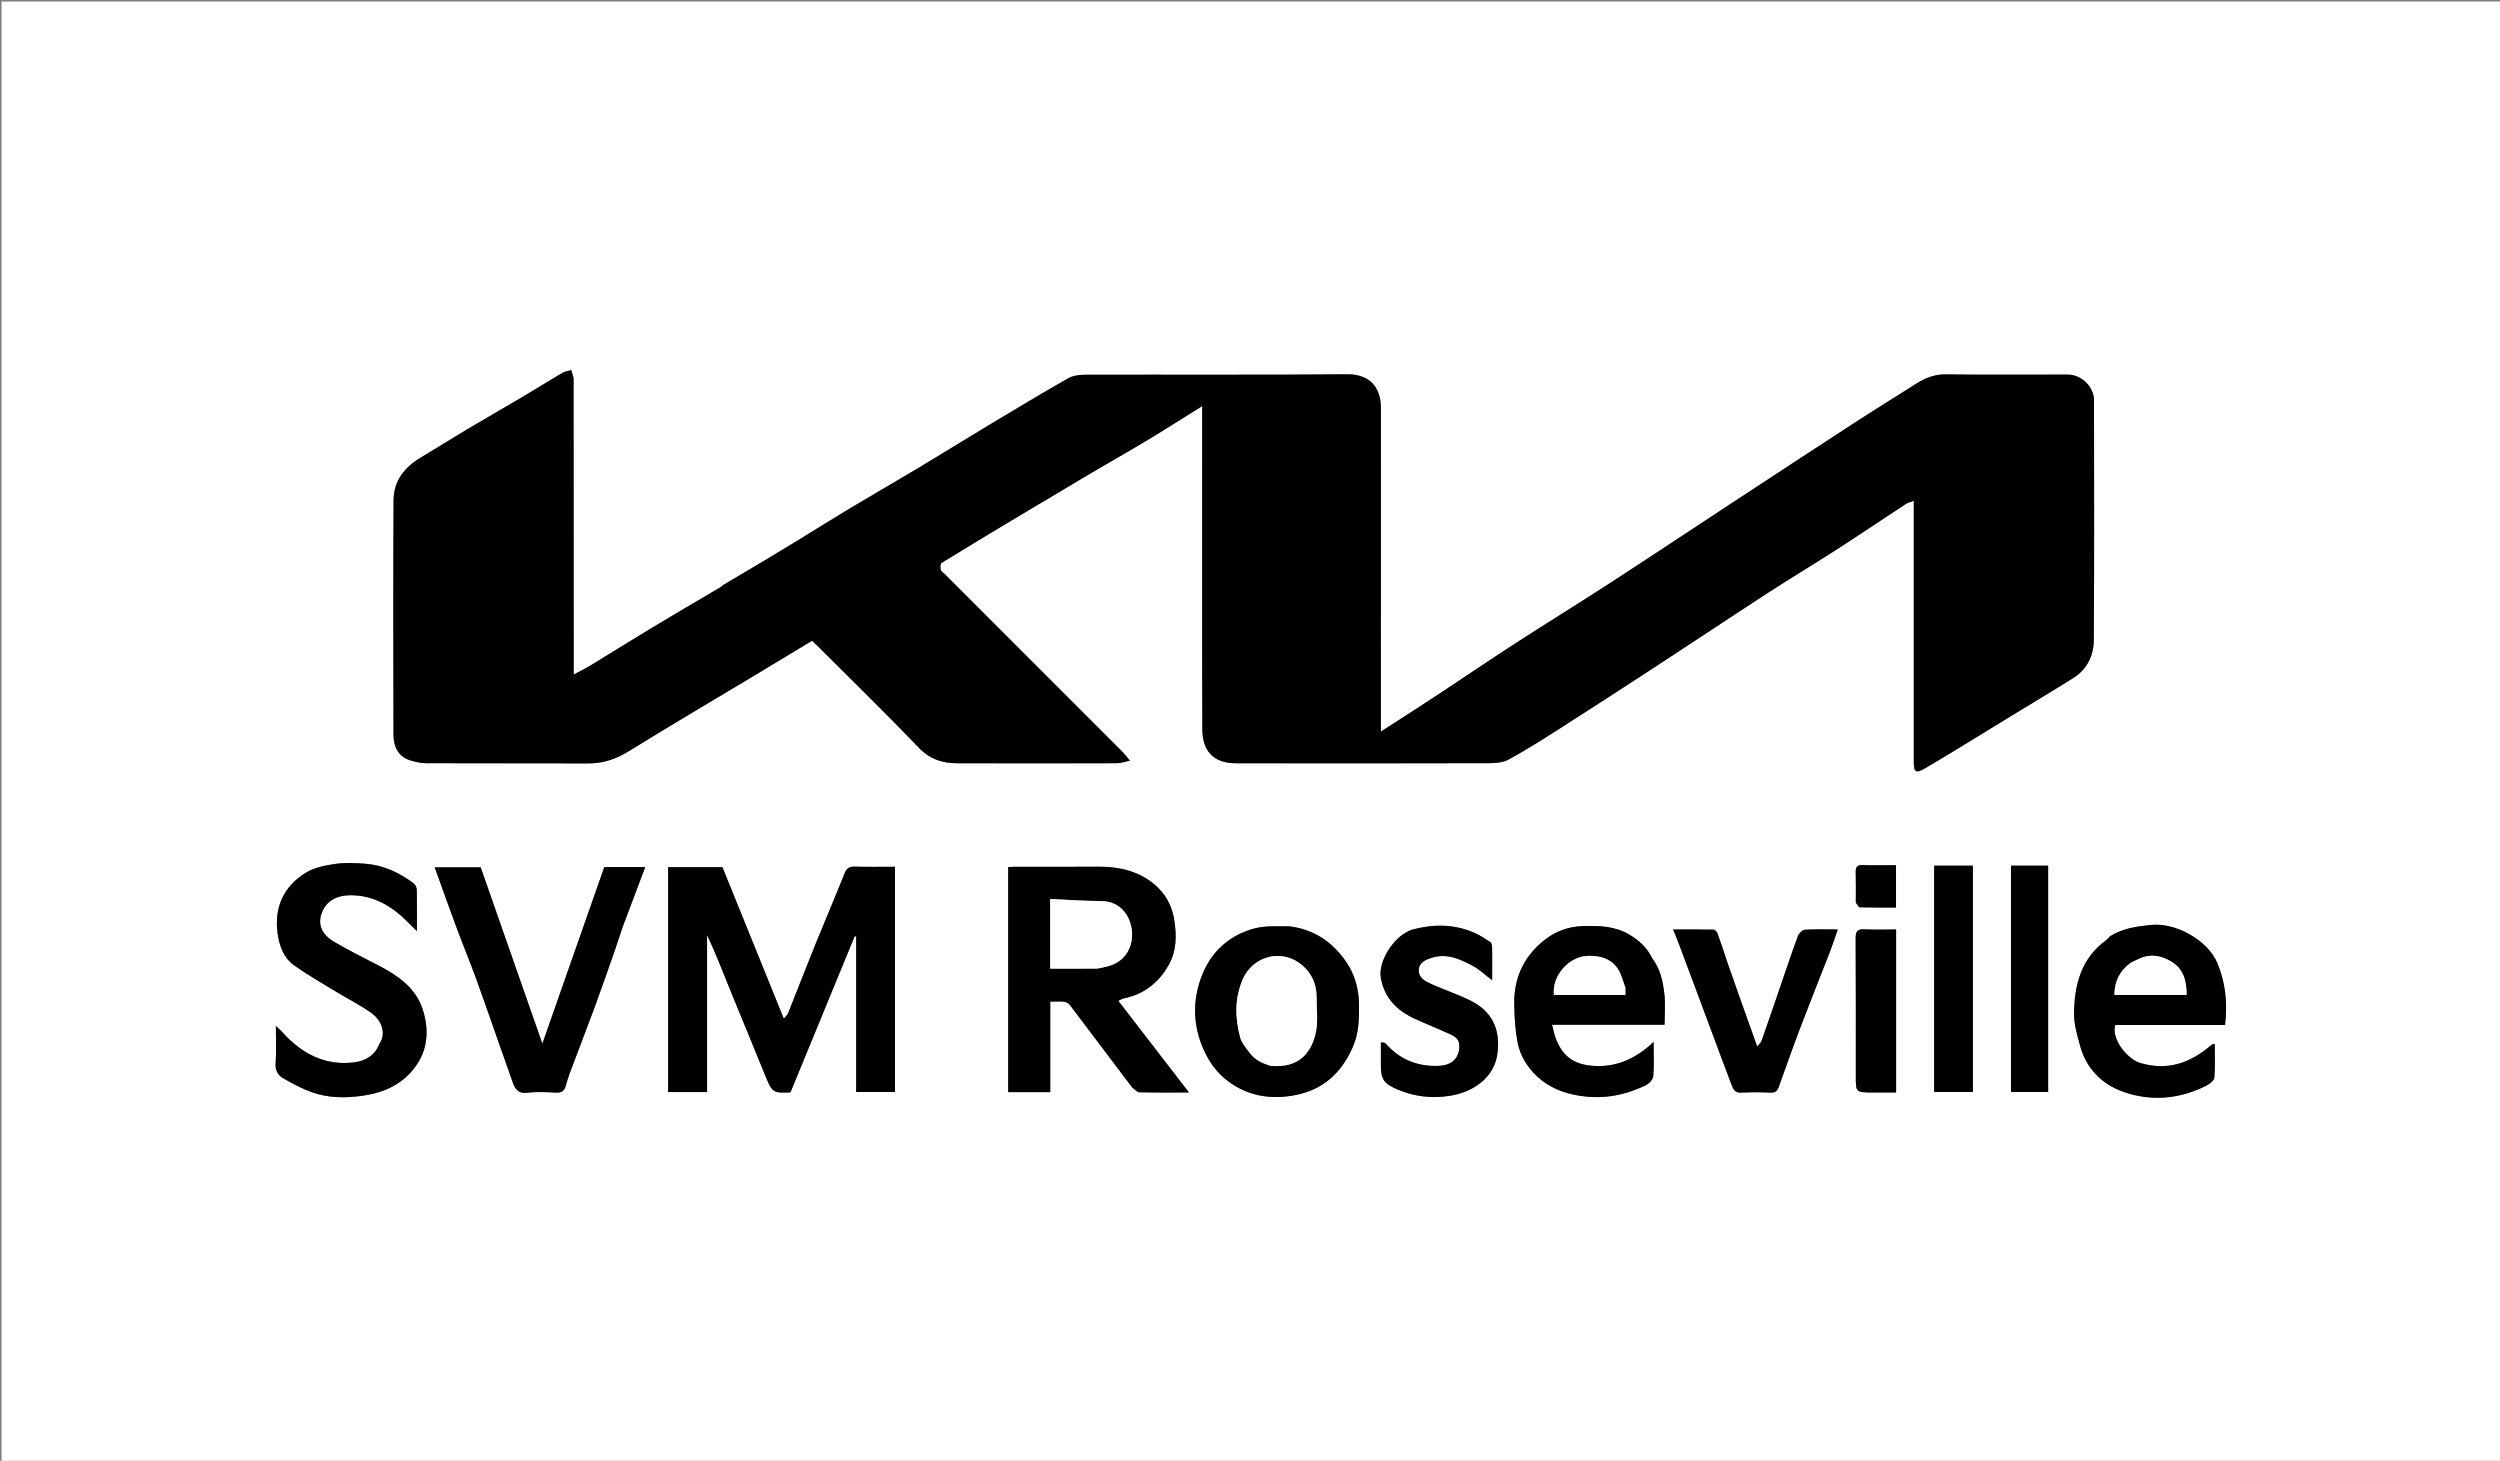 <svg version="1.1" id="Layer_1" xmlns="http://www.w3.org/2000/svg" xmlns:xlink="http://www.w3.org/1999/xlink" x="0px" y="0px"
	 width="100%" viewBox="0 0 1595 932" enable-background="new 0 0 1595 932" xml:space="preserve">
<rect x="0" y="0" width="1595" height="932" fill="#808080" stroke="none"/>
<path fill="#FFFFFF" opacity="1" stroke="none" 
	d="
M891,933 
	C594,933 297.5,933 1,933 
	C1,622.333 1,311.667 1,1 
	C532.667,1 1064.333,1 1596,1 
	C1596,311.667 1596,622.333 1596,933 
	C1361.167,933 1126.333,933 891,933 
M461.114,373.356 
	C460.759,373.716 460.46,374.173 460.039,374.422 
	C445.399,383.092 430.692,391.65 416.114,400.422 
	C403.045,408.287 390.14,416.426 377.108,424.353 
	C373.662,426.45 370.015,428.214 366,430.379 
	C366,427.689 366,425.86 366,424.032 
	C366,363.367 366.015,302.703 365.933,242.039 
	C365.93,240.048 364.937,238.058 364.405,236.068 
	C362.458,236.699 360.319,237.003 358.597,238.016 
	C350.027,243.06 341.613,248.369 333.056,253.434 
	C321.345,260.367 309.508,267.086 297.813,274.043 
	C287.978,279.895 278.327,286.057 268.486,291.898 
	C258.031,298.103 251.165,306.853 251.103,319.21 
	C250.854,369.04 250.945,418.872 251.06,468.704 
	C251.077,476.169 253.819,482.516 261.616,485.051 
	C264.938,486.132 268.53,486.905 272.002,486.918 
	C306.501,487.053 341,486.932 375.498,487.044 
	C385.053,487.075 393.456,484.086 401.46,479.102 
	C414.974,470.687 428.632,462.503 442.274,454.295 
	C454.689,446.825 467.181,439.485 479.605,432.03 
	C492.403,424.349 505.16,416.598 518.105,408.774 
	C519.373,409.983 520.581,411.09 521.739,412.247 
	C543.31,433.807 565.182,455.079 586.268,477.105 
	C593.334,484.486 601.368,486.91 610.68,486.947 
	C644.679,487.081 678.678,487.031 712.676,486.934 
	C715.104,486.928 717.529,485.985 720.902,485.279 
	C718.633,482.628 717.265,480.797 715.667,479.197 
	C677.974,441.468 640.256,403.764 602.544,366.055 
	C601.721,365.232 600.413,364.508 600.203,363.547 
	C599.897,362.151 599.838,359.695 600.615,359.215 
	C616.338,349.502 632.179,339.978 648.033,330.478 
	C663.71,321.084 679.413,311.732 695.136,302.415 
	C702.895,297.817 710.741,293.366 718.519,288.8 
	C725.191,284.883 731.869,280.973 738.458,276.921 
	C747.749,271.207 756.962,265.365 767,259.082 
	C767,262.049 767,263.833 767,265.618 
	C767,332.115 766.882,398.613 767.094,465.11 
	C767.139,479.337 774.29,486.937 788.587,486.962 
	C842.252,487.057 895.917,487.049 949.581,486.906 
	C953.88,486.895 958.742,486.604 962.365,484.64 
	C973.091,478.825 983.437,472.28 993.731,465.707 
	C1014.571,452.402 1035.327,438.962 1056.03,425.445 
	C1080.155,409.695 1104.118,393.699 1128.284,378.013 
	C1142.567,368.741 1157.194,360 1171.507,350.772 
	C1186.466,341.128 1201.218,331.163 1216.109,321.413 
	C1217.398,320.569 1219.048,320.275 1221,319.552 
	C1221,322.215 1221,323.871 1221,325.528 
	C1221,379.026 1220.999,432.524 1221.001,486.022 
	C1221.001,492.777 1222.324,493.604 1228.391,490.077 
	C1236.865,485.151 1245.21,480.003 1253.58,474.901 
	C1263.195,469.04 1272.768,463.11 1282.377,457.239 
	C1295.917,448.967 1309.577,440.885 1322.988,432.408 
	C1331.64,426.939 1335.758,418.102 1335.828,408.436 
	C1336.196,357.441 1336.026,306.441 1335.974,255.443 
	C1335.965,246.777 1327.922,239.004 1319.289,239.002 
	C1293.29,238.996 1267.288,239.185 1241.293,238.878 
	C1234.24,238.795 1228.406,241.111 1222.734,244.703 
	C1209.226,253.258 1195.619,261.66 1182.212,270.372 
	C1155.035,288.031 1127.952,305.835 1100.854,323.615 
	C1076.339,339.701 1051.934,355.954 1027.334,371.907 
	C1007.546,384.739 987.458,397.11 967.654,409.917 
	C951.401,420.428 935.378,431.293 919.234,441.973 
	C912.752,446.261 906.229,450.487 899.706,454.714 
	C893.908,458.471 888.085,462.191 881,466.746 
	C881,463.564 881,461.686 881,459.807 
	C881,393.31 880.981,326.812 881.016,260.315 
	C881.023,247.247 873.945,238.695 859.532,238.813 
	C803.705,239.272 747.871,238.957 692.04,239.099 
	C688.433,239.109 684.356,239.716 681.303,241.457 
	C664.692,250.928 648.295,260.776 631.902,270.623 
	C616.483,279.885 601.208,289.389 585.781,298.637 
	C571.492,307.202 557.032,315.483 542.746,324.052 
	C530.749,331.247 518.904,338.693 506.973,345.997 
	C500.331,350.064 493.666,354.095 486.983,358.092 
	C478.617,363.096 470.221,368.05 461.114,373.356 
M571,650.5 
	C571,618.078 571,585.655 571,553 
	C562.138,553 553.827,553.147 545.526,552.929 
	C542.136,552.84 540.259,553.651 538.892,557.096 
	C532.878,572.252 526.412,587.229 520.294,602.346 
	C514.364,617.001 508.677,631.754 502.811,646.435 
	C502.398,647.468 501.392,648.264 500.065,649.909 
	C486.672,616.851 473.75,584.955 460.914,553.27 
	C449.096,553.27 437.673,553.27 426.259,553.27 
	C426.259,601.268 426.259,648.997 426.259,696.739 
	C434.591,696.739 442.662,696.739 451.108,696.739 
	C451.108,663.164 451.108,629.848 451.108,596.531 
	C456.723,608.435 461.387,620.567 466.266,632.611 
	C473.157,649.623 480.301,666.532 487.161,683.557 
	C492.714,697.339 492.598,697.386 504.06,696.961 
	C504.214,696.956 504.365,696.834 504.349,696.842 
	C518.03,663.572 531.661,630.427 545.292,597.282 
	C545.606,597.365 545.919,597.448 546.233,597.531 
	C546.233,630.616 546.233,663.701 546.233,696.711 
	C554.65,696.711 562.721,696.711 571,696.711 
	C571,681.448 571,666.474 571,650.5 
M722.64,694.117 
	C724.094,695.078 725.529,696.836 727.005,696.872 
	C737.145,697.116 747.294,697 758.542,697 
	C743.337,677.271 728.582,658.125 713.513,638.573 
	C714.795,637.937 715.688,637.234 716.682,637.039 
	C729.813,634.462 739.394,626.844 745.726,615.447 
	C750.716,606.467 750.772,596.594 749.084,586.531 
	C747.266,575.684 741.67,567.456 732.819,561.448 
	C723.122,554.866 712.08,552.893 700.509,552.969 
	C682.857,553.086 665.203,552.995 647.55,553.009 
	C646.111,553.01 644.672,553.136 643.236,553.205 
	C643.236,601.253 643.236,648.966 643.236,696.767 
	C652.207,696.767 660.941,696.767 670.056,696.767 
	C670.056,677.471 670.056,658.404 670.056,639 
	C673.227,639 676.043,638.789 678.802,639.092 
	C680.115,639.237 681.726,640.052 682.512,641.087 
	C695.757,658.535 708.892,676.065 722.64,694.117 
M242.002,666.341 
	C239.266,673.48 232.809,676.857 226.433,677.717 
	C207.656,680.247 192.547,672.37 180.182,658.578 
	C179.203,657.486 178.058,656.544 176,654.594 
	C176,663.66 176.401,671.011 175.853,678.29 
	C175.514,682.789 177.241,685.94 180.547,687.848 
	C186.479,691.271 192.605,694.591 199.036,696.863 
	C209.334,700.501 220.018,700.641 230.908,699.13 
	C241.662,697.638 251.432,694.204 259.369,686.86 
	C272.296,674.899 274.822,659.591 269.594,643.747 
	C265.157,630.301 253.8,622.306 241.471,615.975 
	C231.985,611.104 222.44,606.306 213.241,600.928 
	C205.279,596.274 202.823,590.097 205.009,583.202 
	C207.705,574.697 215.074,571.172 223.576,571.146 
	C238.753,571.1 250.754,578.509 261.02,589.133 
	C262.383,590.543 263.801,591.899 266,594.08 
	C266,584.358 266.092,576.051 265.911,567.749 
	C265.88,566.335 265.049,564.45 263.953,563.625 
	C254.823,556.746 244.68,551.997 233.178,551.091 
	C226.72,550.583 220.082,550.272 213.721,551.204 
	C207.321,552.143 200.409,553.515 195.045,556.836 
	C181.037,565.507 174.891,578.771 177.09,595.268 
	C178.151,603.227 180.856,611.043 187.626,615.865 
	C196.36,622.087 205.746,627.403 214.919,632.998 
	C222.153,637.411 229.806,641.212 236.697,646.096 
	C244.058,651.313 246.419,659.87 242.002,666.341 
M397.416,591.064 
	C402.109,578.576 406.802,566.089 411.658,553.17 
	C402.299,553.17 393.839,553.17 385.553,553.17 
	C372.441,590.56 359.379,627.807 346.023,665.89 
	C332.563,627.391 319.559,590.198 306.674,553.346 
	C296.854,553.346 287.475,553.346 277.342,553.346 
	C282.034,566.333 286.434,578.806 291.049,591.199 
	C295.235,602.443 299.81,613.544 303.93,624.811 
	C308.914,638.442 313.594,652.184 318.417,665.873 
	C321.277,673.989 324.21,682.078 327.01,690.214 
	C328.603,694.842 330.637,697.94 336.617,697.167 
	C342.516,696.404 348.603,696.767 354.583,697.084 
	C358.409,697.286 360.168,695.997 361.111,692.259 
	C362.28,687.628 364.091,683.149 365.772,678.659 
	C370.417,666.248 375.236,653.901 379.802,641.461 
	C384.089,629.783 388.173,618.03 392.277,606.286 
	C393.955,601.484 395.451,596.618 397.416,591.064 
M1346.081,597.394 
	C1345.141,598.337 1344.303,599.417 1343.246,600.202 
	C1327.754,611.707 1323.528,628.345 1323.235,646.227 
	C1323.121,653.161 1325.224,660.254 1327.066,667.073 
	C1331.011,681.669 1340.967,691.747 1354.661,696.571 
	C1372.392,702.817 1390.402,701.283 1407.425,692.755 
	C1409.588,691.672 1412.574,689.516 1412.738,687.644 
	C1413.365,680.506 1412.991,673.281 1412.991,666.111 
	C1412.068,666.111 1411.871,666.051 1411.756,666.122 
	C1411.351,666.375 1410.952,666.648 1410.588,666.958 
	C1397.347,678.218 1382.781,683.461 1365.285,678.118 
	C1357.328,675.688 1346.73,662.801 1349.546,653.955 
	C1372.825,653.955 1396.226,653.955 1419.59,653.955 
	C1421.238,640.069 1419.874,626.773 1414.595,614.308 
	C1408.482,599.873 1388.26,588.576 1372.572,590.107 
	C1363.625,590.98 1354.662,592.131 1346.081,597.394 
M1054.028,611.224 
	C1050.819,604.48 1045.412,599.726 1039.188,596.099 
	C1030.138,590.824 1020.111,590.532 1009.844,590.848 
	C1000.888,591.123 992.92,594.04 986.172,599.146 
	C972.815,609.249 965.921,623.175 966.1,640.046 
	C966.188,648.357 966.662,656.782 968.186,664.927 
	C969.773,673.409 974.499,680.969 980.69,686.762 
	C988.422,693.998 998.023,697.702 1008.852,699.246 
	C1023.432,701.325 1036.861,698.721 1049.795,692.499 
	C1051.957,691.459 1054.577,688.804 1054.764,686.698 
	C1055.387,679.674 1055,672.561 1055,664.785 
	C1044.151,674.941 1032.414,680.706 1017.817,680.106 
	C1005.353,679.594 997.558,674.897 992.864,663.324 
	C991.686,660.418 991.134,657.259 990.177,653.788 
	C1014.286,653.788 1038.035,653.788 1062,653.788 
	C1062,646.955 1062.608,640.407 1061.844,634.023 
	C1060.915,626.256 1059.427,618.421 1054.028,611.224 
M822.407,591 
	C814.42,591.075 806.531,590.373 798.547,592.838 
	C783.564,597.464 773.037,607.414 767.36,621.073 
	C761.244,635.791 760.632,651.443 766.817,667.025 
	C770.731,676.884 776.493,685.01 785.016,690.905 
	C796.676,698.97 809.633,701.311 823.82,699.134 
	C843.053,696.183 855.433,685.383 863.065,668.046 
	C866.867,659.41 867.135,650.417 867.057,641.237 
	C866.97,631.096 864.412,621.668 858.694,613.435 
	C850.127,601.103 838.55,593.046 822.407,591 
M952,618.329 
	C952,613.665 952.069,608.998 951.95,604.337 
	C951.921,603.208 951.617,601.572 950.849,601.064 
	C947.52,598.862 944.124,596.643 940.477,595.065 
	C927.822,589.59 914.848,589.468 901.597,592.948 
	C890.257,595.926 878.983,612.784 880.985,623.974 
	C883.286,636.837 891.335,644.785 902.66,649.976 
	C910.196,653.43 917.905,656.51 925.447,659.952 
	C928.435,661.315 931.026,663.139 931.053,667.17 
	C931.105,674.892 926.597,679.567 918.259,679.998 
	C904.436,680.714 892.935,675.942 883.768,665.514 
	C883.338,665.025 882.111,665.237 881,665.088 
	C881,670.288 881,675.109 881,679.931 
	C881,688.706 883.25,691.533 891.584,695.06 
	C902.349,699.616 913.231,700.933 924.874,699.14 
	C939.164,696.941 953.009,688.158 955.271,672.692 
	C957.694,656.123 951.35,644.71 937.594,638.088 
	C929.723,634.299 921.389,631.484 913.397,627.93 
	C909.409,626.157 904.897,623.879 905.176,618.762 
	C905.441,613.917 909.669,612.22 913.952,610.923 
	C923.351,608.077 931.43,611.976 939.266,615.996 
	C943.713,618.278 947.436,621.973 952,625.421 
	C952,622.87 952,621.069 952,618.329 
M1101.998,613.603 
	C1099.939,607.555 1097.95,601.481 1095.753,595.483 
	C1095.387,594.487 1094.128,593.132 1093.257,593.114 
	C1084.877,592.934 1076.492,593.006 1067.44,593.006 
	C1069.173,597.359 1070.648,600.883 1071.987,604.457 
	C1078.575,622.044 1085.128,639.643 1091.69,657.24 
	C1096.138,669.167 1100.509,681.125 1105.087,693.002 
	C1105.988,695.339 1107.378,697.293 1110.77,697.102 
	C1117.078,696.746 1123.427,696.809 1129.743,697.085 
	C1132.672,697.212 1133.968,695.857 1134.814,693.529 
	C1139.328,681.11 1143.652,668.618 1148.35,656.269 
	C1154.659,639.684 1161.284,623.219 1167.698,606.674 
	C1169.38,602.334 1170.785,597.887 1172.488,593 
	C1164.918,593 1158.256,592.747 1151.639,593.181 
	C1150.017,593.288 1147.741,595.348 1147.13,597.011 
	C1142.889,608.552 1139.009,620.224 1135.013,631.854 
	C1131.334,642.562 1127.702,653.287 1123.917,663.957 
	C1123.453,665.263 1122.172,666.279 1121.089,667.66 
	C1114.496,649.27 1108.249,631.846 1101.998,613.603 
M1234,686.478 
	C1234,689.917 1234,693.356 1234,696.716 
	C1242.637,696.716 1250.71,696.716 1258.718,696.716 
	C1258.718,648.364 1258.718,600.296 1258.718,552.285 
	C1250.361,552.285 1242.289,552.285 1234,552.285 
	C1234,596.874 1234,641.178 1234,686.478 
M1283,669.5 
	C1283,678.598 1283,687.695 1283,696.709 
	C1291.318,696.709 1299.057,696.709 1306.713,696.709 
	C1306.713,648.351 1306.713,600.284 1306.713,552.291 
	C1298.682,552.291 1290.943,552.291 1283,552.291 
	C1283,591.221 1283,629.86 1283,669.5 
M1195.534,697 
	C1200.295,697 1205.057,697 1209.713,697 
	C1209.713,662.007 1209.713,627.612 1209.713,593 
	C1202.785,593 1196.129,593.266 1189.506,592.907 
	C1185.045,592.665 1183.879,594.177 1183.906,598.547 
	C1184.087,627.867 1184,657.188 1184,686.508 
	C1184,697 1184,697 1195.534,697 
M1184.002,576.122 
	C1184.891,577.078 1185.758,578.839 1186.674,578.866 
	C1194.415,579.087 1202.166,578.992 1209.658,578.992 
	C1209.658,569.572 1209.658,560.834 1209.658,552 
	C1202.329,552 1195.334,552.172 1188.355,551.93 
	C1184.64,551.802 1183.846,553.403 1183.946,556.696 
	C1184.133,562.853 1184,569.019 1184.002,576.122 
z"/>
<path fill="#000000" opacity="1" stroke="none" 
	d="
M461.476,373.19 
	C470.221,368.05 478.617,363.096 486.983,358.092 
	C493.666,354.095 500.331,350.064 506.973,345.997 
	C518.904,338.693 530.749,331.247 542.746,324.052 
	C557.032,315.483 571.492,307.202 585.781,298.637 
	C601.208,289.389 616.483,279.885 631.902,270.623 
	C648.295,260.776 664.692,250.928 681.303,241.457 
	C684.356,239.716 688.433,239.109 692.04,239.099 
	C747.871,238.957 803.705,239.272 859.532,238.813 
	C873.945,238.695 881.023,247.247 881.016,260.315 
	C880.981,326.812 881,393.31 881,459.807 
	C881,461.686 881,463.564 881,466.746 
	C888.085,462.191 893.908,458.471 899.706,454.714 
	C906.229,450.487 912.752,446.261 919.234,441.973 
	C935.378,431.293 951.401,420.428 967.654,409.917 
	C987.458,397.11 1007.546,384.739 1027.334,371.907 
	C1051.934,355.954 1076.339,339.701 1100.854,323.615 
	C1127.952,305.835 1155.035,288.031 1182.212,270.372 
	C1195.619,261.66 1209.226,253.258 1222.734,244.703 
	C1228.406,241.111 1234.24,238.795 1241.293,238.878 
	C1267.288,239.185 1293.29,238.996 1319.289,239.002 
	C1327.922,239.004 1335.965,246.777 1335.974,255.443 
	C1336.026,306.441 1336.196,357.441 1335.828,408.436 
	C1335.758,418.102 1331.64,426.939 1322.988,432.408 
	C1309.577,440.885 1295.917,448.967 1282.377,457.239 
	C1272.768,463.11 1263.195,469.04 1253.58,474.901 
	C1245.21,480.003 1236.865,485.151 1228.391,490.077 
	C1222.324,493.604 1221.001,492.777 1221.001,486.022 
	C1220.999,432.524 1221,379.026 1221,325.528 
	C1221,323.871 1221,322.215 1221,319.552 
	C1219.048,320.275 1217.398,320.569 1216.109,321.413 
	C1201.218,331.163 1186.466,341.128 1171.507,350.772 
	C1157.194,360 1142.567,368.741 1128.284,378.013 
	C1104.118,393.699 1080.155,409.695 1056.03,425.445 
	C1035.327,438.962 1014.571,452.402 993.731,465.707 
	C983.437,472.28 973.091,478.825 962.365,484.64 
	C958.742,486.604 953.88,486.895 949.581,486.906 
	C895.917,487.049 842.252,487.057 788.587,486.962 
	C774.29,486.937 767.139,479.337 767.094,465.11 
	C766.882,398.613 767,332.115 767,265.618 
	C767,263.833 767,262.049 767,259.082 
	C756.962,265.365 747.749,271.207 738.458,276.921 
	C731.869,280.973 725.191,284.883 718.519,288.8 
	C710.741,293.366 702.895,297.817 695.136,302.415 
	C679.413,311.732 663.71,321.084 648.033,330.478 
	C632.179,339.978 616.338,349.502 600.615,359.215 
	C599.838,359.695 599.897,362.151 600.203,363.547 
	C600.413,364.508 601.721,365.232 602.544,366.055 
	C640.256,403.764 677.974,441.468 715.667,479.197 
	C717.265,480.797 718.633,482.628 720.902,485.279 
	C717.529,485.985 715.104,486.928 712.676,486.934 
	C678.678,487.031 644.679,487.081 610.68,486.947 
	C601.368,486.91 593.334,484.486 586.268,477.105 
	C565.182,455.079 543.31,433.807 521.739,412.247 
	C520.581,411.09 519.373,409.983 518.105,408.774 
	C505.16,416.598 492.403,424.349 479.605,432.03 
	C467.181,439.485 454.689,446.825 442.274,454.295 
	C428.632,462.503 414.974,470.687 401.46,479.102 
	C393.456,484.086 385.053,487.075 375.498,487.044 
	C341,486.932 306.501,487.053 272.002,486.918 
	C268.53,486.905 264.938,486.132 261.616,485.051 
	C253.819,482.516 251.077,476.169 251.06,468.704 
	C250.945,418.872 250.854,369.04 251.103,319.21 
	C251.165,306.853 258.031,298.103 268.486,291.898 
	C278.327,286.057 287.978,279.895 297.813,274.043 
	C309.508,267.086 321.345,260.367 333.056,253.434 
	C341.613,248.369 350.027,243.06 358.597,238.016 
	C360.319,237.003 362.458,236.699 364.405,236.068 
	C364.937,238.058 365.93,240.048 365.933,242.039 
	C366.015,302.703 366,363.367 366,424.032 
	C366,425.86 366,427.689 366,430.379 
	C370.015,428.214 373.662,426.45 377.108,424.353 
	C390.14,416.426 403.045,408.287 416.114,400.422 
	C430.692,391.65 445.399,383.092 460.039,374.422 
	C460.46,374.173 460.759,373.716 461.476,373.19 
z"/>
<path fill="#000000" opacity="1" stroke="none" 
	d="
M571,651 
	C571,666.474 571,681.448 571,696.711 
	C562.721,696.711 554.65,696.711 546.233,696.711 
	C546.233,663.701 546.233,630.616 546.233,597.531 
	C545.919,597.448 545.606,597.365 545.292,597.282 
	C531.661,630.427 518.03,663.572 504.349,696.842 
	C504.365,696.834 504.214,696.956 504.06,696.961 
	C492.598,697.386 492.714,697.339 487.161,683.557 
	C480.301,666.532 473.157,649.623 466.266,632.611 
	C461.387,620.567 456.723,608.435 451.108,596.531 
	C451.108,629.848 451.108,663.164 451.108,696.739 
	C442.662,696.739 434.591,696.739 426.259,696.739 
	C426.259,648.997 426.259,601.268 426.259,553.27 
	C437.673,553.27 449.096,553.27 460.914,553.27 
	C473.75,584.955 486.672,616.851 500.065,649.909 
	C501.392,648.264 502.398,647.468 502.811,646.435 
	C508.677,631.754 514.364,617.001 520.294,602.346 
	C526.412,587.229 532.878,572.252 538.892,557.096 
	C540.259,553.651 542.136,552.84 545.526,552.929 
	C553.827,553.147 562.138,553 571,553 
	C571,585.655 571,618.078 571,651 
z"/>
<path fill="#000000" opacity="1" stroke="none" 
	d="
M722.346,693.847 
	C708.892,676.065 695.757,658.535 682.512,641.087 
	C681.726,640.052 680.115,639.237 678.802,639.092 
	C676.043,638.789 673.227,639 670.056,639 
	C670.056,658.404 670.056,677.471 670.056,696.767 
	C660.941,696.767 652.207,696.767 643.236,696.767 
	C643.236,648.966 643.236,601.253 643.236,553.205 
	C644.672,553.136 646.111,553.01 647.55,553.009 
	C665.203,552.995 682.857,553.086 700.509,552.969 
	C712.08,552.893 723.122,554.866 732.819,561.448 
	C741.67,567.456 747.266,575.684 749.084,586.531 
	C750.772,596.594 750.716,606.467 745.726,615.447 
	C739.394,626.844 729.813,634.462 716.682,637.039 
	C715.688,637.234 714.795,637.937 713.513,638.573 
	C728.582,658.125 743.337,677.271 758.542,697 
	C747.294,697 737.145,697.116 727.005,696.872 
	C725.529,696.836 724.094,695.078 722.346,693.847 
M670,598.5 
	C670,604.932 670,611.365 670,617.999 
	C680.221,617.999 689.866,618.049 699.511,617.954 
	C701.25,617.937 702.982,617.323 704.719,616.987 
	C723.726,613.308 725.382,594.107 718.752,583.638 
	C715.125,577.911 709.556,574.893 702.252,574.868 
	C691.583,574.833 680.916,574.04 670,573.559 
	C670,582.212 670,589.856 670,598.5 
z"/>
<path fill="#000000" opacity="1" stroke="none" 
	d="
M242.027,665.935 
	C246.419,659.87 244.058,651.313 236.697,646.096 
	C229.806,641.212 222.153,637.411 214.919,632.998 
	C205.746,627.403 196.36,622.087 187.626,615.865 
	C180.856,611.043 178.151,603.227 177.09,595.268 
	C174.891,578.771 181.037,565.507 195.045,556.836 
	C200.409,553.515 207.321,552.143 213.721,551.204 
	C220.082,550.272 226.72,550.583 233.178,551.091 
	C244.68,551.997 254.823,556.746 263.953,563.625 
	C265.049,564.45 265.88,566.335 265.911,567.749 
	C266.092,576.051 266,584.358 266,594.08 
	C263.801,591.899 262.383,590.543 261.02,589.133 
	C250.754,578.509 238.753,571.1 223.576,571.146 
	C215.074,571.172 207.705,574.697 205.009,583.202 
	C202.823,590.097 205.279,596.274 213.241,600.928 
	C222.44,606.306 231.985,611.104 241.471,615.975 
	C253.8,622.306 265.157,630.301 269.594,643.747 
	C274.822,659.591 272.296,674.899 259.369,686.86 
	C251.432,694.204 241.662,697.638 230.908,699.13 
	C220.018,700.641 209.334,700.501 199.036,696.863 
	C192.605,694.591 186.479,691.271 180.547,687.848 
	C177.241,685.94 175.514,682.789 175.853,678.29 
	C176.401,671.011 176,663.66 176,654.594 
	C178.058,656.544 179.203,657.486 180.182,658.578 
	C192.547,672.37 207.656,680.247 226.433,677.717 
	C232.809,676.857 239.266,673.48 242.027,665.935 
z"/>
<path fill="#000000" opacity="1" stroke="none" 
	d="
M397.223,591.422 
	C395.451,596.618 393.955,601.484 392.277,606.286 
	C388.173,618.03 384.089,629.783 379.802,641.461 
	C375.236,653.901 370.417,666.248 365.772,678.659 
	C364.091,683.149 362.28,687.628 361.111,692.259 
	C360.168,695.997 358.409,697.286 354.583,697.084 
	C348.603,696.767 342.516,696.404 336.617,697.167 
	C330.637,697.94 328.603,694.842 327.01,690.214 
	C324.21,682.078 321.277,673.989 318.417,665.873 
	C313.594,652.184 308.914,638.442 303.93,624.811 
	C299.81,613.544 295.235,602.443 291.049,591.199 
	C286.434,578.806 282.034,566.333 277.342,553.346 
	C287.475,553.346 296.854,553.346 306.674,553.346 
	C319.559,590.198 332.563,627.391 346.023,665.89 
	C359.379,627.807 372.441,590.56 385.553,553.17 
	C393.839,553.17 402.299,553.17 411.658,553.17 
	C406.802,566.089 402.109,578.576 397.223,591.422 
z"/>
<path fill="#000000" opacity="1" stroke="none" 
	d="
M1346.415,597.209 
	C1354.662,592.131 1363.625,590.98 1372.572,590.107 
	C1388.26,588.576 1408.482,599.873 1414.595,614.308 
	C1419.874,626.773 1421.238,640.069 1419.59,653.955 
	C1396.226,653.955 1372.825,653.955 1349.546,653.955 
	C1346.73,662.801 1357.328,675.688 1365.285,678.118 
	C1382.781,683.461 1397.347,678.218 1410.588,666.958 
	C1410.952,666.648 1411.351,666.375 1411.756,666.122 
	C1411.871,666.051 1412.068,666.111 1412.991,666.111 
	C1412.991,673.281 1413.365,680.506 1412.738,687.644 
	C1412.574,689.516 1409.588,691.672 1407.425,692.755 
	C1390.402,701.283 1372.392,702.817 1354.661,696.571 
	C1340.967,691.747 1331.011,681.669 1327.066,667.073 
	C1325.224,660.254 1323.121,653.161 1323.235,646.227 
	C1323.528,628.345 1327.754,611.707 1343.246,600.202 
	C1344.303,599.417 1345.141,598.337 1346.415,597.209 
M1364.318,611.955 
	C1362.451,612.877 1360.389,613.539 1358.751,614.766 
	C1352.145,619.714 1349.072,626.422 1348.969,634.779 
	C1364.511,634.779 1379.605,634.779 1395.091,634.779 
	C1395.029,625.609 1393.048,617.712 1384.481,613.037 
	C1378.265,609.645 1371.8,608.305 1364.318,611.955 
z"/>
<path fill="#000000" opacity="1" stroke="none" 
	d="
M1054.212,611.572 
	C1059.427,618.421 1060.915,626.256 1061.844,634.023 
	C1062.608,640.407 1062,646.955 1062,653.788 
	C1038.035,653.788 1014.286,653.788 990.177,653.788 
	C991.134,657.259 991.686,660.418 992.864,663.324 
	C997.558,674.897 1005.353,679.594 1017.817,680.106 
	C1032.414,680.706 1044.151,674.941 1055,664.785 
	C1055,672.561 1055.387,679.674 1054.764,686.698 
	C1054.577,688.804 1051.957,691.459 1049.795,692.499 
	C1036.861,698.721 1023.432,701.325 1008.852,699.246 
	C998.023,697.702 988.422,693.998 980.69,686.762 
	C974.499,680.969 969.773,673.409 968.186,664.927 
	C966.662,656.782 966.188,648.357 966.1,640.046 
	C965.921,623.175 972.815,609.249 986.172,599.146 
	C992.92,594.04 1000.888,591.123 1009.844,590.848 
	C1020.111,590.532 1030.138,590.824 1039.188,596.099 
	C1045.412,599.726 1050.819,604.48 1054.212,611.572 
M1036.999,629.864 
	C1035.342,625.763 1034.374,621.172 1031.878,617.67 
	C1027.504,611.534 1021.002,609.734 1013.352,609.841 
	C1000.966,610.013 990.04,622.571 991.406,634.807 
	C1006.479,634.807 1021.566,634.807 1037,634.807 
	C1037,633.332 1037,632.047 1036.999,629.864 
z"/>
<path fill="#000000" opacity="1" stroke="none" 
	d="
M822.86,591 
	C838.55,593.046 850.127,601.103 858.694,613.435 
	C864.412,621.668 866.97,631.096 867.057,641.237 
	C867.135,650.417 866.867,659.41 863.065,668.046 
	C855.433,685.383 843.053,696.183 823.82,699.134 
	C809.633,701.311 796.676,698.97 785.016,690.905 
	C776.493,685.01 770.731,676.884 766.817,667.025 
	C760.632,651.443 761.244,635.791 767.36,621.073 
	C773.037,607.414 783.564,597.464 798.547,592.838 
	C806.531,590.373 814.42,591.075 822.86,591 
M810.964,679.999 
	C829.624,681.777 837.056,670.566 839.569,658.395 
	C841.021,651.361 839.939,643.805 840,636.483 
	C840.069,628.265 837.07,621.212 830.93,615.926 
	C818.012,604.802 799.477,609.845 792.984,624.54 
	C787.595,636.736 787.903,649.271 791.195,661.749 
	C792.171,665.449 795.101,668.729 797.489,671.938 
	C800.619,676.147 805.188,678.377 810.964,679.999 
z"/>
<path fill="#000000" opacity="1" stroke="none" 
	d="
M952,618.798 
	C952,621.069 952,622.87 952,625.421 
	C947.436,621.973 943.713,618.278 939.266,615.996 
	C931.43,611.976 923.351,608.077 913.952,610.923 
	C909.669,612.22 905.441,613.917 905.176,618.762 
	C904.897,623.879 909.409,626.157 913.397,627.93 
	C921.389,631.484 929.723,634.299 937.594,638.088 
	C951.35,644.71 957.694,656.123 955.271,672.692 
	C953.009,688.158 939.164,696.941 924.874,699.14 
	C913.231,700.933 902.349,699.616 891.584,695.06 
	C883.25,691.533 881,688.706 881,679.931 
	C881,675.109 881,670.288 881,665.088 
	C882.111,665.237 883.338,665.025 883.768,665.514 
	C892.935,675.942 904.436,680.714 918.259,679.998 
	C926.597,679.567 931.105,674.892 931.053,667.17 
	C931.026,663.139 928.435,661.315 925.447,659.952 
	C917.905,656.51 910.196,653.43 902.66,649.976 
	C891.335,644.785 883.286,636.837 880.985,623.974 
	C878.983,612.784 890.257,595.926 901.597,592.948 
	C914.848,589.468 927.822,589.59 940.477,595.065 
	C944.124,596.643 947.52,598.862 950.849,601.064 
	C951.617,601.572 951.921,603.208 951.95,604.337 
	C952.069,608.998 952,613.665 952,618.798 
z"/>
<path fill="#000000" opacity="1" stroke="none" 
	d="
M1102,614.012 
	C1108.249,631.846 1114.496,649.27 1121.089,667.66 
	C1122.172,666.279 1123.453,665.263 1123.917,663.957 
	C1127.702,653.287 1131.334,642.562 1135.013,631.854 
	C1139.009,620.224 1142.889,608.552 1147.13,597.011 
	C1147.741,595.348 1150.017,593.288 1151.639,593.181 
	C1158.256,592.747 1164.918,593 1172.488,593 
	C1170.785,597.887 1169.38,602.334 1167.698,606.674 
	C1161.284,623.219 1154.659,639.684 1148.35,656.269 
	C1143.652,668.618 1139.328,681.11 1134.814,693.529 
	C1133.968,695.857 1132.672,697.212 1129.743,697.085 
	C1123.427,696.809 1117.078,696.746 1110.77,697.102 
	C1107.378,697.293 1105.988,695.339 1105.087,693.002 
	C1100.509,681.125 1096.138,669.167 1091.69,657.24 
	C1085.128,639.643 1078.575,622.044 1071.987,604.457 
	C1070.648,600.883 1069.173,597.359 1067.44,593.006 
	C1076.492,593.006 1084.877,592.934 1093.257,593.114 
	C1094.128,593.132 1095.387,594.487 1095.753,595.483 
	C1097.95,601.481 1099.939,607.555 1102,614.012 
z"/>
<path fill="#000000" opacity="1" stroke="none" 
	d="
M1234,685.981 
	C1234,641.178 1234,596.874 1234,552.285 
	C1242.289,552.285 1250.361,552.285 1258.718,552.285 
	C1258.718,600.296 1258.718,648.364 1258.718,696.716 
	C1250.71,696.716 1242.637,696.716 1234,696.716 
	C1234,693.356 1234,689.917 1234,685.981 
z"/>
<path fill="#000000" opacity="1" stroke="none" 
	d="
M1283,669 
	C1283,629.86 1283,591.221 1283,552.291 
	C1290.943,552.291 1298.682,552.291 1306.713,552.291 
	C1306.713,600.284 1306.713,648.351 1306.713,696.709 
	C1299.057,696.709 1291.318,696.709 1283,696.709 
	C1283,687.695 1283,678.598 1283,669 
z"/>
<path fill="#000000" opacity="1" stroke="none" 
	d="
M1195.043,697 
	C1184,697 1184,697 1184,686.508 
	C1184,657.188 1184.087,627.867 1183.906,598.547 
	C1183.879,594.177 1185.045,592.665 1189.506,592.907 
	C1196.129,593.266 1202.785,593 1209.713,593 
	C1209.713,627.612 1209.713,662.007 1209.713,697 
	C1205.057,697 1200.295,697 1195.043,697 
z"/>
<path fill="#000000" opacity="1" stroke="none" 
	d="
M1184.001,575.652 
	C1184,569.019 1184.133,562.853 1183.946,556.696 
	C1183.846,553.403 1184.64,551.802 1188.355,551.93 
	C1195.334,552.172 1202.329,552 1209.658,552 
	C1209.658,560.834 1209.658,569.572 1209.658,578.992 
	C1202.166,578.992 1194.415,579.087 1186.674,578.866 
	C1185.758,578.839 1184.891,577.078 1184.001,575.652 
z"/>
<path fill="#FFFFFF" opacity="1" stroke="none" 
	d="
M670,598 
	C670,589.856 670,582.212 670,573.559 
	C680.916,574.04 691.583,574.833 702.252,574.868 
	C709.556,574.893 715.125,577.911 718.752,583.638 
	C725.382,594.107 723.726,613.308 704.719,616.987 
	C702.982,617.323 701.25,617.937 699.511,617.954 
	C689.866,618.049 680.221,617.999 670,617.999 
	C670,611.365 670,604.932 670,598 
z"/>
<path fill="#FFFFFF" opacity="1" stroke="none" 
	d="
M1364.667,611.711 
	C1371.8,608.305 1378.265,609.645 1384.481,613.037 
	C1393.048,617.712 1395.029,625.609 1395.091,634.779 
	C1379.605,634.779 1364.511,634.779 1348.969,634.779 
	C1349.072,626.422 1352.145,619.714 1358.751,614.766 
	C1360.389,613.539 1362.451,612.877 1364.667,611.711 
z"/>
<path fill="#FFFFFF" opacity="1" stroke="none" 
	d="
M1036.999,630.312 
	C1037,632.047 1037,633.332 1037,634.807 
	C1021.566,634.807 1006.479,634.807 991.406,634.807 
	C990.04,622.571 1000.966,610.013 1013.352,609.841 
	C1021.002,609.734 1027.504,611.534 1031.878,617.67 
	C1034.374,621.172 1035.342,625.763 1036.999,630.312 
z"/>
<path fill="#FFFFFF" opacity="1" stroke="none" 
	d="
M810.519,679.991 
	C805.188,678.377 800.619,676.147 797.489,671.938 
	C795.101,668.729 792.171,665.449 791.195,661.749 
	C787.903,649.271 787.595,636.736 792.984,624.54 
	C799.477,609.845 818.012,604.802 830.93,615.926 
	C837.07,621.212 840.069,628.265 840,636.483 
	C839.939,643.805 841.021,651.361 839.569,658.395 
	C837.056,670.566 829.624,681.777 810.519,679.991 
z"/>
</svg>